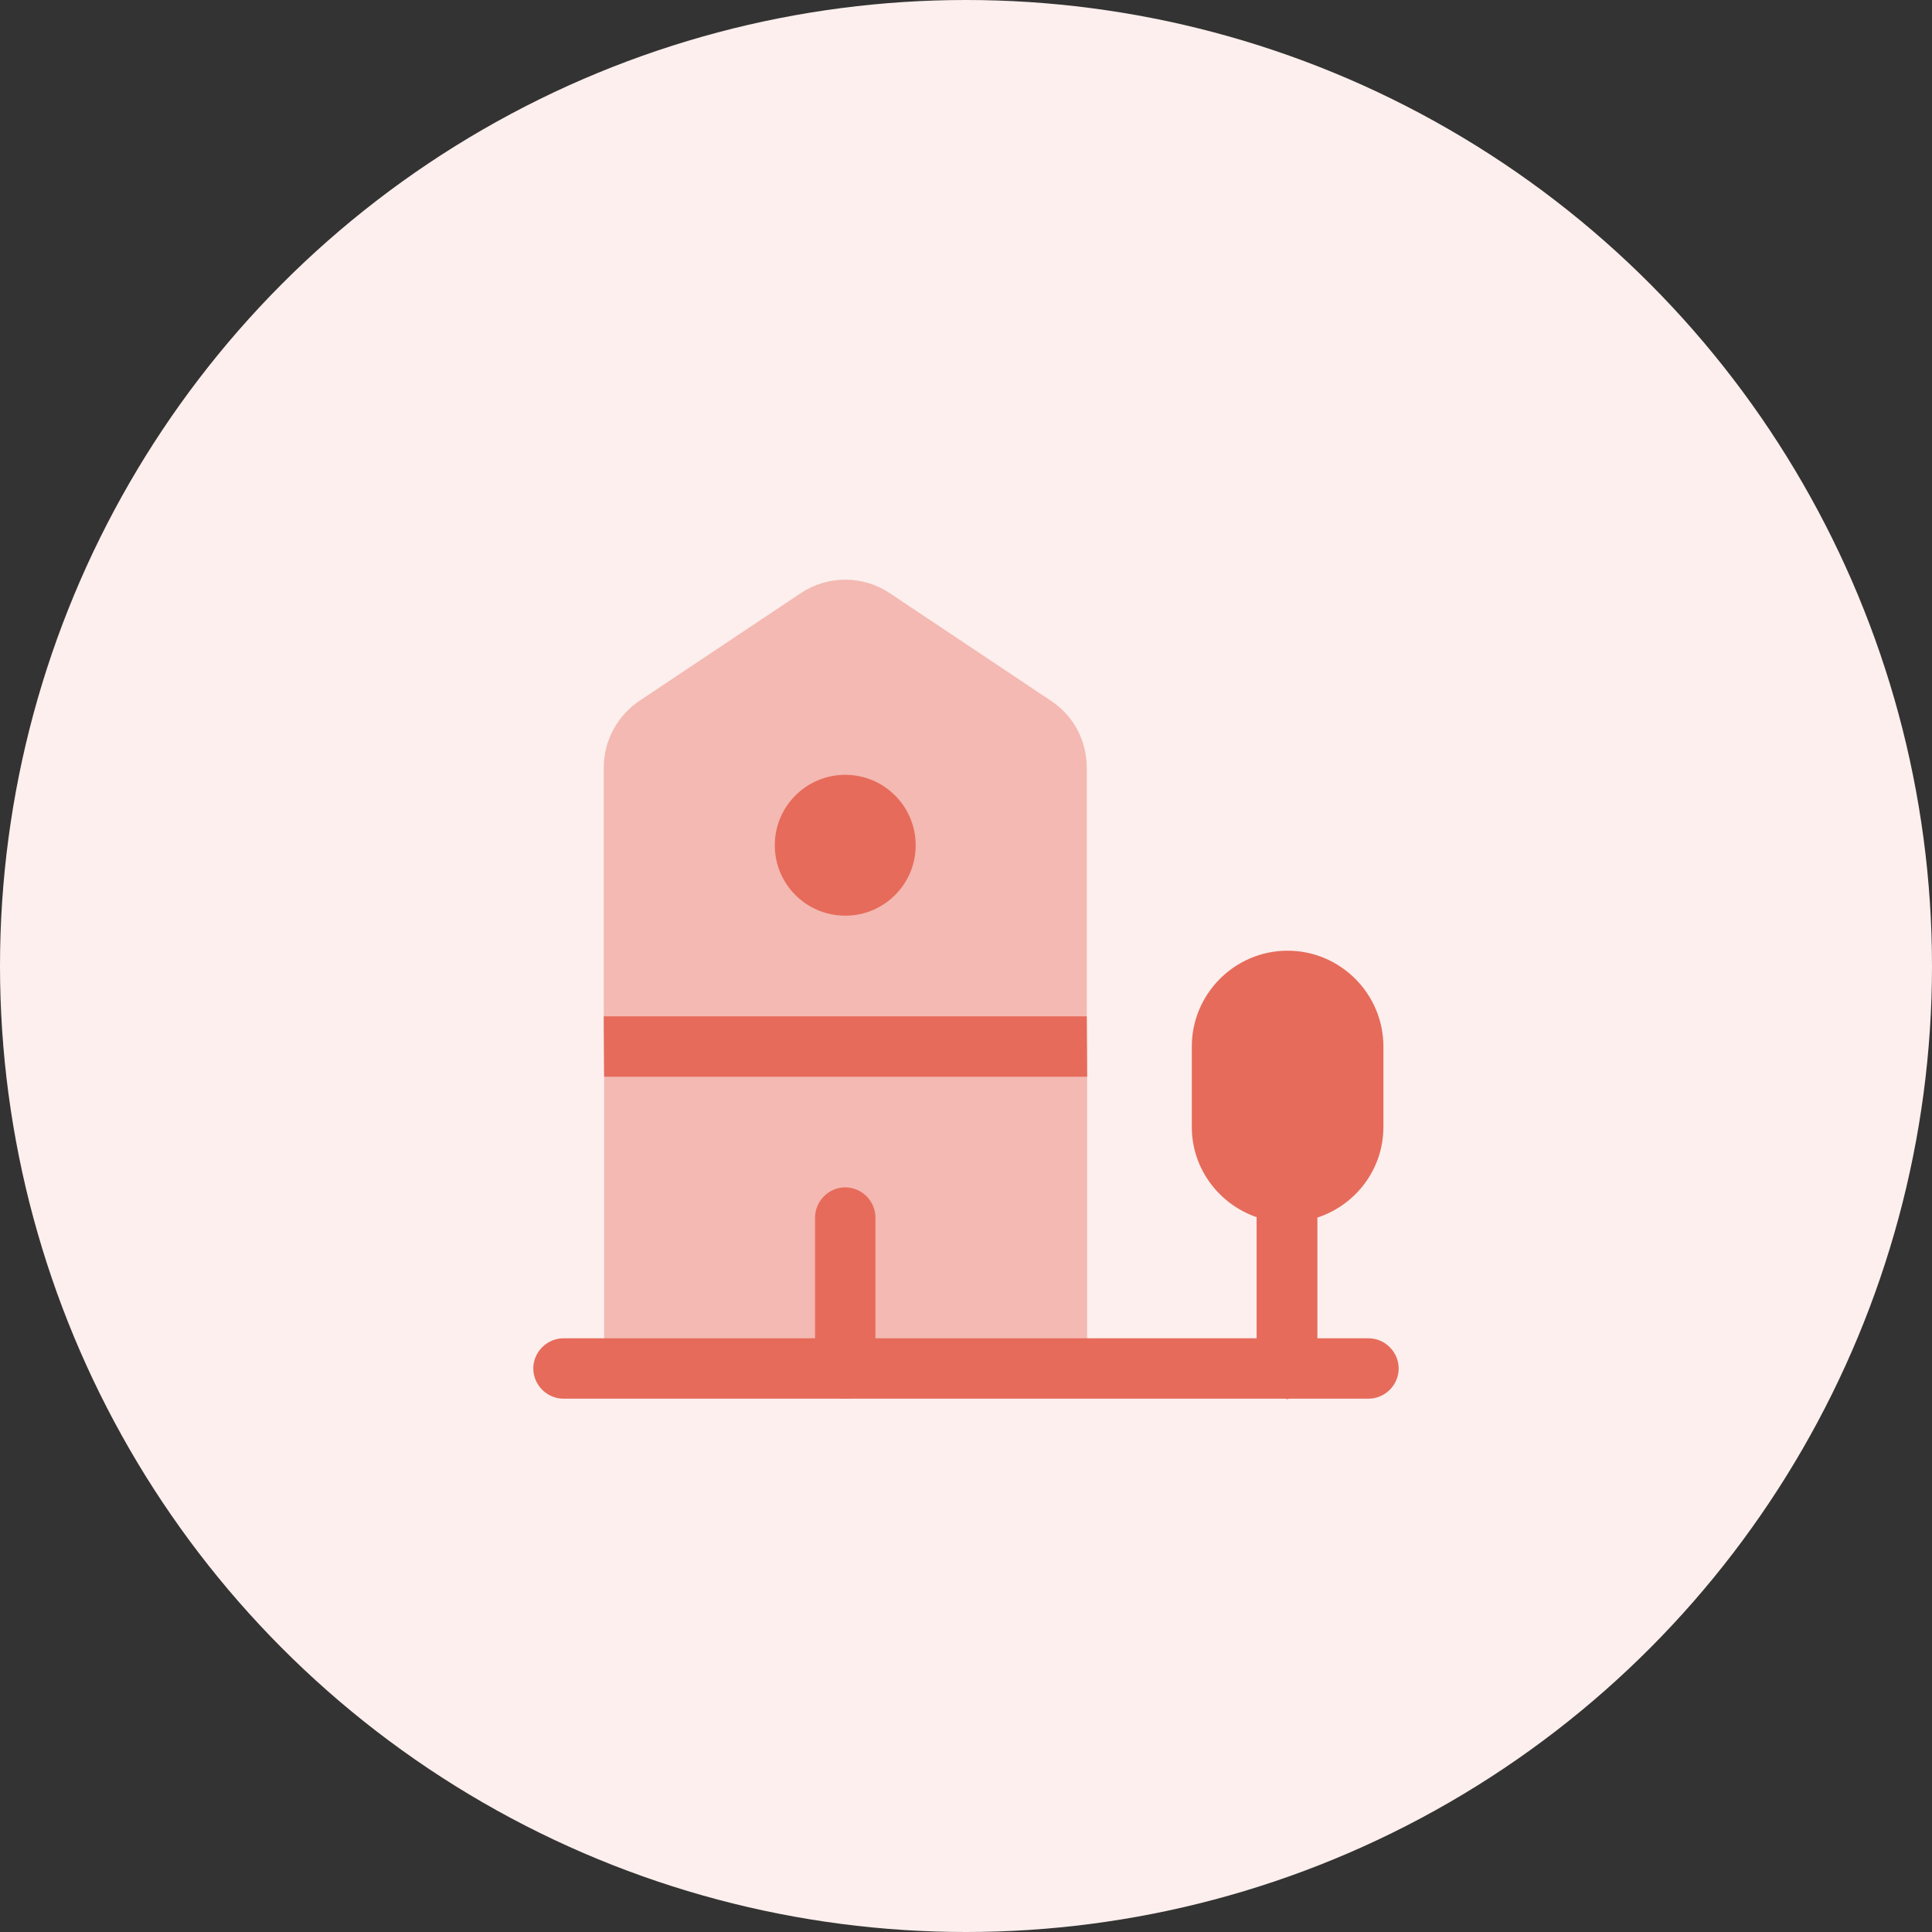 <svg width="64" height="64" viewBox="0 0 64 64" fill="none" xmlns="http://www.w3.org/2000/svg">
<rect x="0" y="0" width="64" height="64" fill="#333333" stroke="none"/>
<circle cx="32" cy="32" r="32" fill="#FCEFED"/>
<path opacity="0.4" d="M36.013 35.667V45.32L20.013 45.347V35.667L20 33.667V25.427C20 24.533 20.453 23.707 21.187 23.213L26.52 19.653C27.413 19.053 28.587 19.053 29.48 19.653L34.813 23.213C35.56 23.707 36 24.533 36 25.427V33.667L36.013 35.667Z" fill="#E66B5B"/>
<path d="M45.333 44.333H43.64V40.333C44.907 39.92 45.827 38.733 45.827 37.333V34.667C45.827 32.92 44.4 31.493 42.653 31.493C40.907 31.493 39.48 32.92 39.48 34.667V37.333C39.48 38.72 40.386 39.893 41.627 40.32V44.333H18.666C18.12 44.333 17.666 44.787 17.666 45.333C17.666 45.88 18.12 46.333 18.666 46.333H42.573C42.6 46.333 42.613 46.347 42.64 46.347C42.666 46.347 42.68 46.333 42.706 46.333H45.333C45.88 46.333 46.333 45.88 46.333 45.333C46.333 44.787 45.88 44.333 45.333 44.333Z" fill="#E66B5B"/>
<path d="M36.013 35.667H20.013L20 33.667H36L36.013 35.667Z" fill="#E66B5B"/>
<path d="M28 46.333C27.453 46.333 27 45.88 27 45.333V40.333C27 39.787 27.453 39.333 28 39.333C28.547 39.333 29 39.787 29 40.333V45.333C29 45.88 28.547 46.333 28 46.333Z" fill="#E66B5B"/>
<path d="M28 30.333C29.288 30.333 30.333 29.289 30.333 28C30.333 26.711 29.288 25.667 28 25.667C26.711 25.667 25.666 26.711 25.666 28C25.666 29.289 26.711 30.333 28 30.333Z" fill="#E66B5B"/>
</svg>
